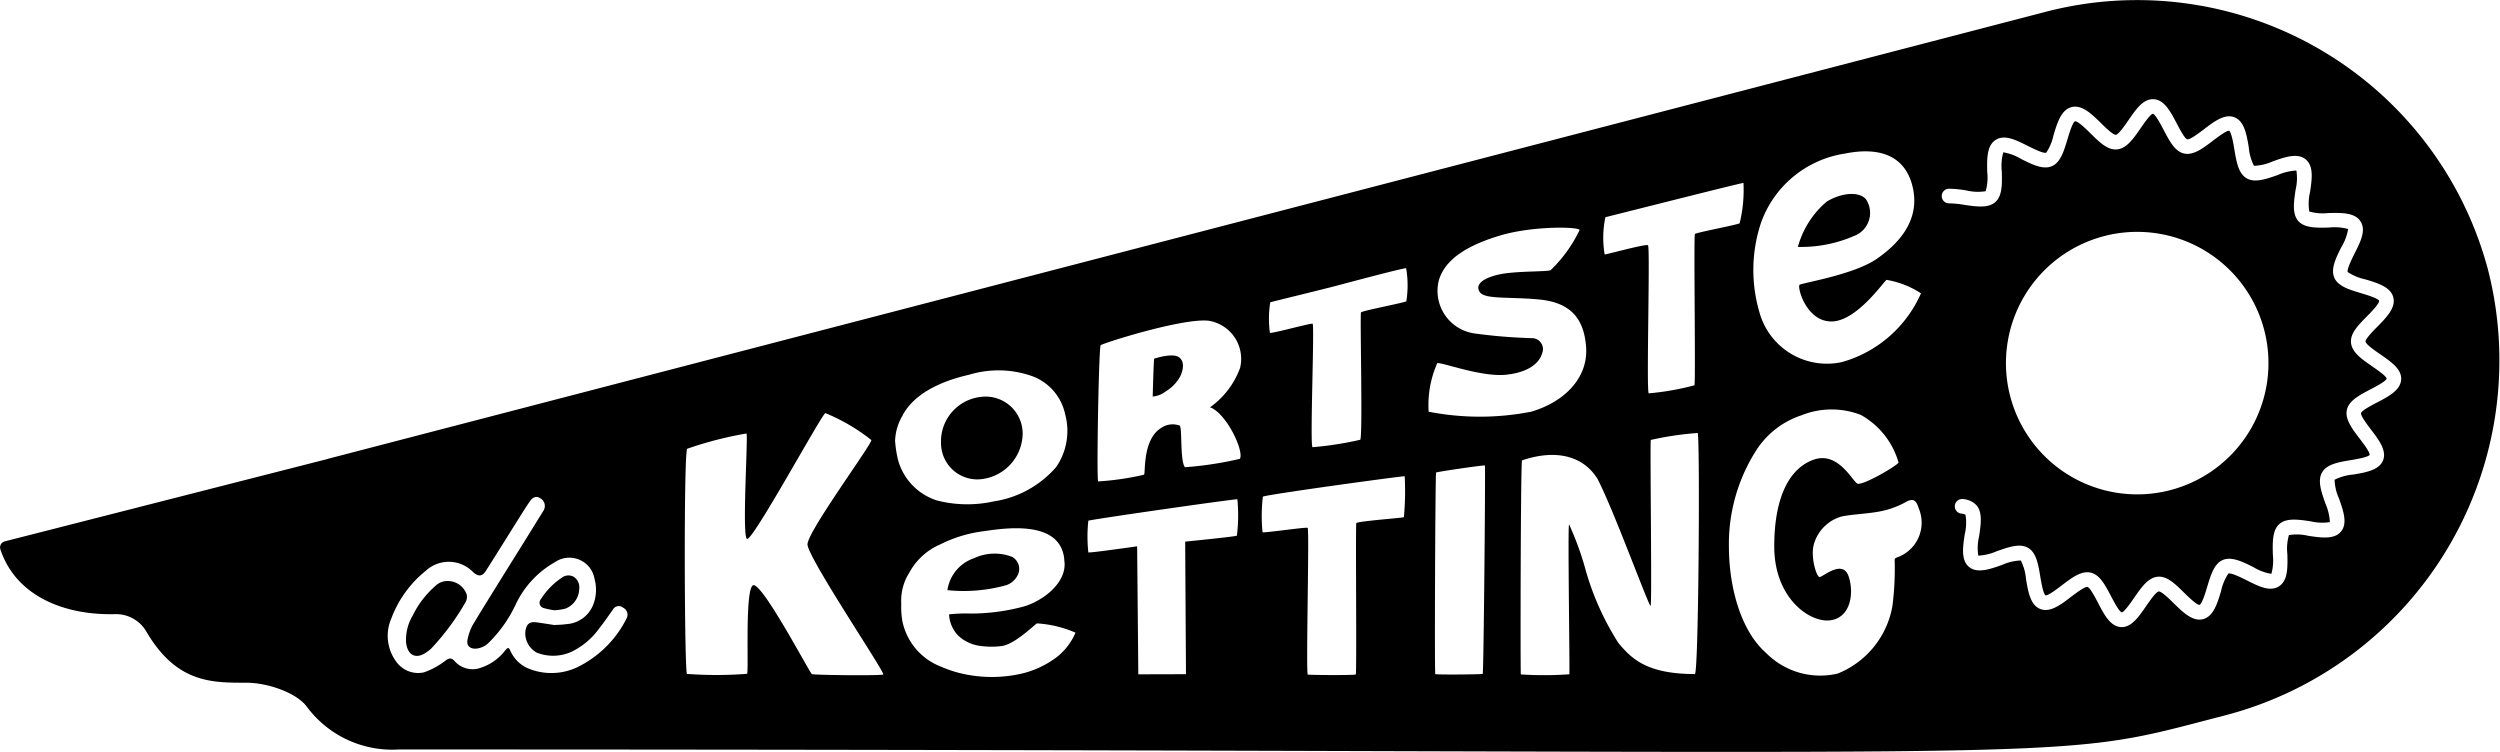 <svg xmlns="http://www.w3.org/2000/svg" xmlns:xlink="http://www.w3.org/1999/xlink" width="171.288" height="51.516" viewBox="0 0 171.288 51.516"><defs><clipPath id="a"><rect width="171.288" height="51.516" fill="none"/></clipPath></defs><g clip-path="url(#a)"><path d="M276.206,84.723c-.466-.245-1.617.124-1.632.141-.032.035-.1,2.478-.1,2.593a1.764,1.764,0,0,0,.918-.374,2.653,2.653,0,0,0,.97-1.021c.227-.46.311-1.093-.155-1.338" transform="translate(-195.495 -60.285)"/><path d="M229.452,134.019a1.329,1.329,0,0,0,1.01-.932.946.946,0,0,0-.458-1.047,3.343,3.343,0,0,0-2.618.095,2.724,2.724,0,0,0-1.816,2.187,10.9,10.9,0,0,0,3.882-.3" transform="translate(-160.657 -93.887)"/><path d="M226.869,100.106a3.183,3.183,0,0,0,2.774-3.174,2.538,2.538,0,0,0-2.794-2.463,3.07,3.07,0,0,0-2.8,3.18,2.487,2.487,0,0,0,2.823,2.457" transform="translate(-159.575 -67.283)"/><path d="M431.891,49.069a1.685,1.685,0,0,0,.843-2.512c-.463-.564-1.678-.469-2.7.155a6.227,6.227,0,0,0-1.971,3.1,9.124,9.124,0,0,0,3.83-.742" transform="translate(-304.881 -32.895)"/><path d="M170.453,18.431A24.875,24.875,0,0,0,140.24.789L22.431,31.445v.006l-22.1,5.64a.43.43,0,0,0-.305.55c1.088,3.257,4.463,4.526,7.864,4.437A2.4,2.4,0,0,1,10.02,43.26c2.075,3.557,4.512,3.516,6.84,3.516,1.534,0,3.511.722,4.181,1.669a7.282,7.282,0,0,0,6.273,2.906c120.612,0,111.858,1.088,125.08-2.322a25.131,25.131,0,0,0,18.059-30.6m-49.82-3.1a7.263,7.263,0,0,1,5.775-4.808c2.7-.541,4.282.383,4.679,2.483s-.935,3.654-2.512,4.739-5.09,1.637-5.274,1.77.44,2.512,2.178,2.512,3.605-2.774,3.784-2.849a6.21,6.21,0,0,1,2.354.921,8.4,8.4,0,0,1-5.438,4.716,4.8,4.8,0,0,1-5.654-3.5,10.246,10.246,0,0,1,.109-5.982m-10.638-.449c3.151-.791,9.294-2.348,9.458-2.348a9.511,9.511,0,0,1-.262,2.762c-.121.1-2.97.633-3.064.737s.06,10.252-.035,10.367a18.3,18.3,0,0,1-3.128.55c-.176-.058.106-10.034-.052-10.146s-2.892.653-2.97.627a6.772,6.772,0,0,1,.052-2.549M60.52,46.21c-.155.1-4.745.04-4.889-.02s-3.5-6.474-4.054-6.08-.262,5.962-.394,6.057a27.27,27.27,0,0,1-4.115.006c-.173-.112-.233-15.2.017-15.426A25.255,25.255,0,0,1,51.142,29.7c.132.049-.317,6.958.032,7.22s5.142-8.578,5.378-8.615A13.008,13.008,0,0,1,59.7,30.148c.063.259-4.374,6.264-4.374,7.15s5.346,8.814,5.191,8.911m.809-15.95a3.611,3.611,0,0,1,.521-1.8l.017-.046c.823-1.491,2.673-2.316,4.541-2.739a6.923,6.923,0,0,1,4.322.1,3.569,3.569,0,0,1,2.25,2.6A4.359,4.359,0,0,1,72.363,32a7.04,7.04,0,0,1-4.282,2.354,8.356,8.356,0,0,1-3.89-.066,4.035,4.035,0,0,1-2.659-2.765,7.546,7.546,0,0,1-.2-1.266M72.5,44.946a6.4,6.4,0,0,1-2.814,1.272,9.14,9.14,0,0,1-3.459,0,7.927,7.927,0,0,1-1.735-.535,4.246,4.246,0,0,1-2.679-3.2,5.8,5.8,0,0,1-.063-1.1,3.642,3.642,0,0,1,.386-1.862c.052-.095.106-.19.164-.282A4.362,4.362,0,0,1,64.419,37.3a9.167,9.167,0,0,1,3.018-.909c1.324-.193,4.719-.711,5.381,1.416a2.386,2.386,0,0,1,.106.619c.193,1.341-1.186,2.564-2.564,3.059-.1.037-.224.072-.354.106a13.944,13.944,0,0,1-3.554.446,9.842,9.842,0,0,0-1.427.058,2.263,2.263,0,0,0,.619,1.447,2.706,2.706,0,0,0,1.522.714,5.6,5.6,0,0,0,1.519,0c.895-.161,2.2-1.459,2.362-1.545a7.836,7.836,0,0,1,2.642.636A4.251,4.251,0,0,1,72.5,44.946M84.748,36.7c-.1.06-2.46.3-3.545.409.017,3.036.037,6.048.055,9.084l-3.266.009-.081-8.771s-3.266.469-3.344.417a10.126,10.126,0,0,1,0-2.17c.081-.075,10.134-1.516,10.212-1.47a11.461,11.461,0,0,1-.032,2.492m.19-5.26a24.276,24.276,0,0,1-3.749.573c-.351-.432-.176-2.69-.36-2.852a1.381,1.381,0,0,0-1.255.15c-1.315.791-1.073,3.113-1.191,3.214a18.91,18.91,0,0,1-3.139.46c-.124-.078.04-9.2.17-9.332s5.568-1.865,7.381-1.68a2.646,2.646,0,0,1,2.172,3.231,5.7,5.7,0,0,1-2.06,2.7c1.168.434,2.383,3.122,2.031,3.539m11.251,3.991c-.078.055-3.2.273-3.26.411s.037,10.3-.037,10.365-3.145.043-3.286.009.118-9.991-.012-10.054-3.018.368-3.09.3a11.136,11.136,0,0,1,.023-2.434c.1-.127,9.66-1.439,9.717-1.4a19.436,19.436,0,0,1-.055,2.8m.17-14.79c-.112.095-3.027.647-3.108.763s.132,8.569-.055,8.727a23.019,23.019,0,0,1-3.263.509c-.2,0,.147-8.422,0-8.463s-2.826.7-2.924.627a7.185,7.185,0,0,1,.023-2.089c.014-.02,3.651-.9,4.569-1.145s4.627-1.234,4.742-1.191a6.927,6.927,0,0,1,.014,2.262m2.115,4.241c.293-.083,3.013.964,4.7.794s2.342-.912,2.483-1.459a.747.747,0,0,0-.679-1.047,36.594,36.594,0,0,1-3.916-.319,2.947,2.947,0,0,1-2.478-3.64c.386-1.318,1.712-2.339,4.233-3.085,2.2-.65,5.3-.6,5.415-.371a9.495,9.495,0,0,1-1.991,2.759c-.314.118-2.44.04-3.568.3s-1.626.716-1.272,1.209,1.962.305,4.011.492,3.108,1.154,3.263,3.257-1.473,3.769-3.769,4.437a18.3,18.3,0,0,1-7.018,0,7.059,7.059,0,0,1,.59-3.329m3.113,21.293c-.069.035-3.191.069-3.249.009s0-13.757.055-13.806,3.306-.529,3.346-.481-.083,14.243-.153,14.278m14.537.009c-3.387,0-4.379-1.125-5.225-2.109a18.713,18.713,0,0,1-2.342-5.318,20.781,20.781,0,0,0-1.053-2.831c-.1.115.06,10.2.02,10.275a24.639,24.639,0,0,1-3.323.009c-.037-.072-.017-14.563.083-14.666,2.36-.8,4.227-.285,5.182,1.292,1.157,2.247,3.528,8.8,3.628,8.673s-.055-11.294.012-11.366a21.891,21.891,0,0,1,3.208-.475c.167.078.078,16.479-.19,16.517M129.93,38.21a.18.18,0,0,0-.118.173,19.9,19.9,0,0,1-.152,3.136,6.117,6.117,0,0,1-3.749,4.63A5.213,5.213,0,0,1,121,44.734c-1.784-1.577-2.541-4.607-2.544-7.3a11.9,11.9,0,0,1,1.965-6.719,5.862,5.862,0,0,1,3.018-2.265,5.54,5.54,0,0,1,4.054-.023,5.439,5.439,0,0,1,2.587,3.266c-.15.253-2.486,1.6-2.82,1.442s-1.306-2.2-2.949-1.655-2.748,2.472-2.748,5.965,2.374,5.194,3.784,5.061,1.718-1.793,1.315-3.007-1.764.035-1.988.035-.633-1.384-.4-2.23a2.755,2.755,0,0,1,1.922-1.922c.889-.167,1.793-.178,2.685-.357a6,6,0,0,0,1.712-.636c.495-.273.7-.124.878.463a2.52,2.52,0,0,1-1.539,3.355m18.738-4.618a8.993,8.993,0,1,1,6.471-10.949,8.992,8.992,0,0,1-6.471,10.949M37.978,42.823c-.386-.06-.777-.121-1.168-.178-.524-.075-.737.083-.817.622a1.522,1.522,0,0,0,.78,1.447,3.045,3.045,0,0,0,2.388-.06A5.04,5.04,0,0,0,41.094,43c.322-.391.6-.823.9-1.232a.452.452,0,0,1,.688-.138.537.537,0,0,1,.259.719,7.389,7.389,0,0,1-3.459,3.4,4.167,4.167,0,0,1-3.252.066,2.332,2.332,0,0,1-1.252-1.206c-.127-.265-.161-.273-.36-.052a3.469,3.469,0,0,1-1.652,1.186,1.642,1.642,0,0,1-1.793-.42c-.236-.265-.386-.268-.7-.023a5.171,5.171,0,0,1-1.433.768,1.835,1.835,0,0,1-1.865-.7,2.968,2.968,0,0,1-.365-2.987,7.587,7.587,0,0,1,2.368-3.277,2.322,2.322,0,0,1,3.252.109c.351.305.613.291.863-.106.829-1.3,1.64-2.613,2.46-3.916.181-.288.363-.573.555-.849.216-.308.466-.374.714-.2a.6.6,0,0,1,.207.857q-.755,1.226-1.516,2.446c-1.1,1.764-2.2,3.522-3.28,5.3a3.352,3.352,0,0,0-.406,1.119c-.072.4.213.619.633.573A1.405,1.405,0,0,0,33.52,44,9.022,9.022,0,0,0,35.3,41.485a6.517,6.517,0,0,1,2.725-2.97,1.75,1.75,0,0,1,2.713,1.16,2.811,2.811,0,0,1-.078,1.715,2.1,2.1,0,0,1-1.87,1.373c-.262.043-.535.043-.817.06m-7.283-3.016a1.194,1.194,0,0,0-.849.328,6.49,6.49,0,0,0-1.568,2.046,3.228,3.228,0,0,0-.446,1.885c.106.788.616,1.108,1.3.685a2.624,2.624,0,0,0,.406-.305,16.8,16.8,0,0,0,2.348-3.159.761.761,0,0,0,.095-.558,1.38,1.38,0,0,0-1.286-.921m7.294,2.006a4.1,4.1,0,0,0,.745-.112,1.474,1.474,0,0,0,.955-1.347.857.857,0,0,0-.377-.837.748.748,0,0,0-.826.072A4.937,4.937,0,0,0,37.06,41.05a.376.376,0,0,0,.2.613,5.157,5.157,0,0,0,.725.15m107.393,1.151a.466.466,0,0,1-.063,0c-.728-.046-1.154-.86-1.562-1.649-.19-.363-.541-1.039-.728-1.1-.187-.032-.809.437-1.139.688-.7.535-1.427,1.088-2.1.82s-.826-1.171-.973-2.043a3.44,3.44,0,0,0-.357-1.278,3.424,3.424,0,0,0-1.289.305c-.834.294-1.7.6-2.259.135s-.423-1.364-.293-2.236a3.364,3.364,0,0,0,.052-1.332.661.661,0,0,0-.3-.086.5.5,0,1,1,.135-.993,1.413,1.413,0,0,1,.909.414c.432.489.314,1.292.187,2.141a3.428,3.428,0,0,0-.055,1.321,3.662,3.662,0,0,0,1.283-.311c.809-.282,1.571-.55,2.132-.222s.693,1.128.834,1.974c.069.409.2,1.171.36,1.28.181.023.791-.44,1.119-.691.685-.521,1.329-1.01,1.965-.869s1,.855,1.4,1.611c.193.371.552,1.059.742,1.114.178-.035.61-.662.843-1,.492-.711.955-1.378,1.608-1.442s1.211.5,1.816,1.093c.3.294.849.834,1.053.834h.009c.173-.081.4-.834.521-1.24.245-.811.475-1.58,1.065-1.833s1.332.1,2.1.489a3.455,3.455,0,0,0,1.232.46,3.57,3.57,0,0,0,.1-1.327c-.02-.852-.037-1.657.446-2.086s1.292-.314,2.141-.187a3.429,3.429,0,0,0,1.321.055,3.662,3.662,0,0,0-.311-1.283c-.282-.809-.55-1.571-.219-2.132s1.128-.693,1.974-.834c.409-.069,1.171-.2,1.28-.36.023-.181-.44-.791-.691-1.119-.521-.685-1.01-1.329-.869-1.965s.855-1,1.611-1.4c.371-.193,1.059-.552,1.114-.742-.035-.178-.662-.61-1-.843-.711-.492-1.378-.955-1.442-1.608s.5-1.211,1.093-1.816c.3-.3.846-.863.834-1.062-.081-.173-.834-.4-1.24-.521-.811-.245-1.58-.475-1.833-1.065s.1-1.332.489-2.1a3.475,3.475,0,0,0,.46-1.232,3.577,3.577,0,0,0-1.327-.1c-.852.02-1.657.037-2.086-.446s-.314-1.292-.187-2.141a3.429,3.429,0,0,0,.055-1.321,3.662,3.662,0,0,0-1.283.311c-.809.282-1.571.55-2.132.219s-.693-1.128-.834-1.974c-.069-.409-.2-1.171-.36-1.28-.176-.023-.791.44-1.119.691-.685.521-1.332,1.01-1.965.869s-1-.855-1.4-1.611c-.193-.371-.552-1.059-.742-1.114-.178.035-.61.662-.843,1-.492.711-.955,1.378-1.609,1.442s-1.211-.5-1.816-1.093c-.3-.3-.857-.843-1.062-.834-.173.081-.4.834-.521,1.24-.245.811-.475,1.58-1.065,1.836s-1.332-.1-2.1-.489a3.475,3.475,0,0,0-1.232-.46,3.56,3.56,0,0,0-.1,1.324c.02.852.037,1.657-.446,2.086s-1.292.314-2.141.187a6.671,6.671,0,0,0-1.021-.1.5.5,0,0,1-.509-.492.5.5,0,0,1,.492-.509,7.3,7.3,0,0,1,1.188.115,3.364,3.364,0,0,0,1.332.052,3.4,3.4,0,0,0,.106-1.312c-.02-.889-.04-1.807.576-2.2s1.384,0,2.207.411c.377.187,1.073.538,1.26.463a3.455,3.455,0,0,0,.5-1.2c.256-.855.524-1.738,1.234-1.922s1.37.463,2.008,1.088c.288.285.826.811,1.021.811.2-.026.639-.67.878-1.016.524-.757,1.013-1.47,1.732-1.424s1.151.86,1.562,1.649c.19.363.541,1.042.728,1.1.193.032.809-.437,1.139-.688.7-.535,1.43-1.088,2.1-.82s.826,1.171.973,2.043a3.44,3.44,0,0,0,.357,1.278,3.369,3.369,0,0,0,1.289-.305c.834-.294,1.7-.6,2.259-.132s.423,1.364.294,2.236a3.419,3.419,0,0,0-.052,1.332,3.388,3.388,0,0,0,1.312.106c.889-.02,1.807-.043,2.2.575s0,1.384-.414,2.207c-.187.377-.535,1.076-.463,1.26a3.456,3.456,0,0,0,1.2.5c.855.256,1.741.524,1.922,1.234s-.463,1.37-1.091,2.008c-.285.288-.811.826-.811,1.021.026.2.67.639,1.016.878.757.524,1.47,1.016,1.424,1.732s-.86,1.154-1.649,1.562c-.363.19-1.042.541-1.1.728-.032.193.437.809.688,1.139.535.7,1.085,1.43.82,2.1s-1.171.826-2.043.973a3.44,3.44,0,0,0-1.278.357,3.413,3.413,0,0,0,.305,1.289c.294.834.6,1.7.135,2.259s-1.361.423-2.236.294a3.364,3.364,0,0,0-1.332-.052,3.388,3.388,0,0,0-.106,1.312c.02.889.043,1.807-.576,2.2s-1.384,0-2.207-.411c-.377-.187-1.076-.535-1.26-.463a3.455,3.455,0,0,0-.5,1.2c-.256.855-.524,1.738-1.234,1.922s-1.37-.463-2.008-1.088c-.288-.285-.826-.811-1.021-.811-.2.026-.639.67-.878,1.016-.509.737-.99,1.43-1.672,1.43" transform="translate(0 0)"/></g></svg>
